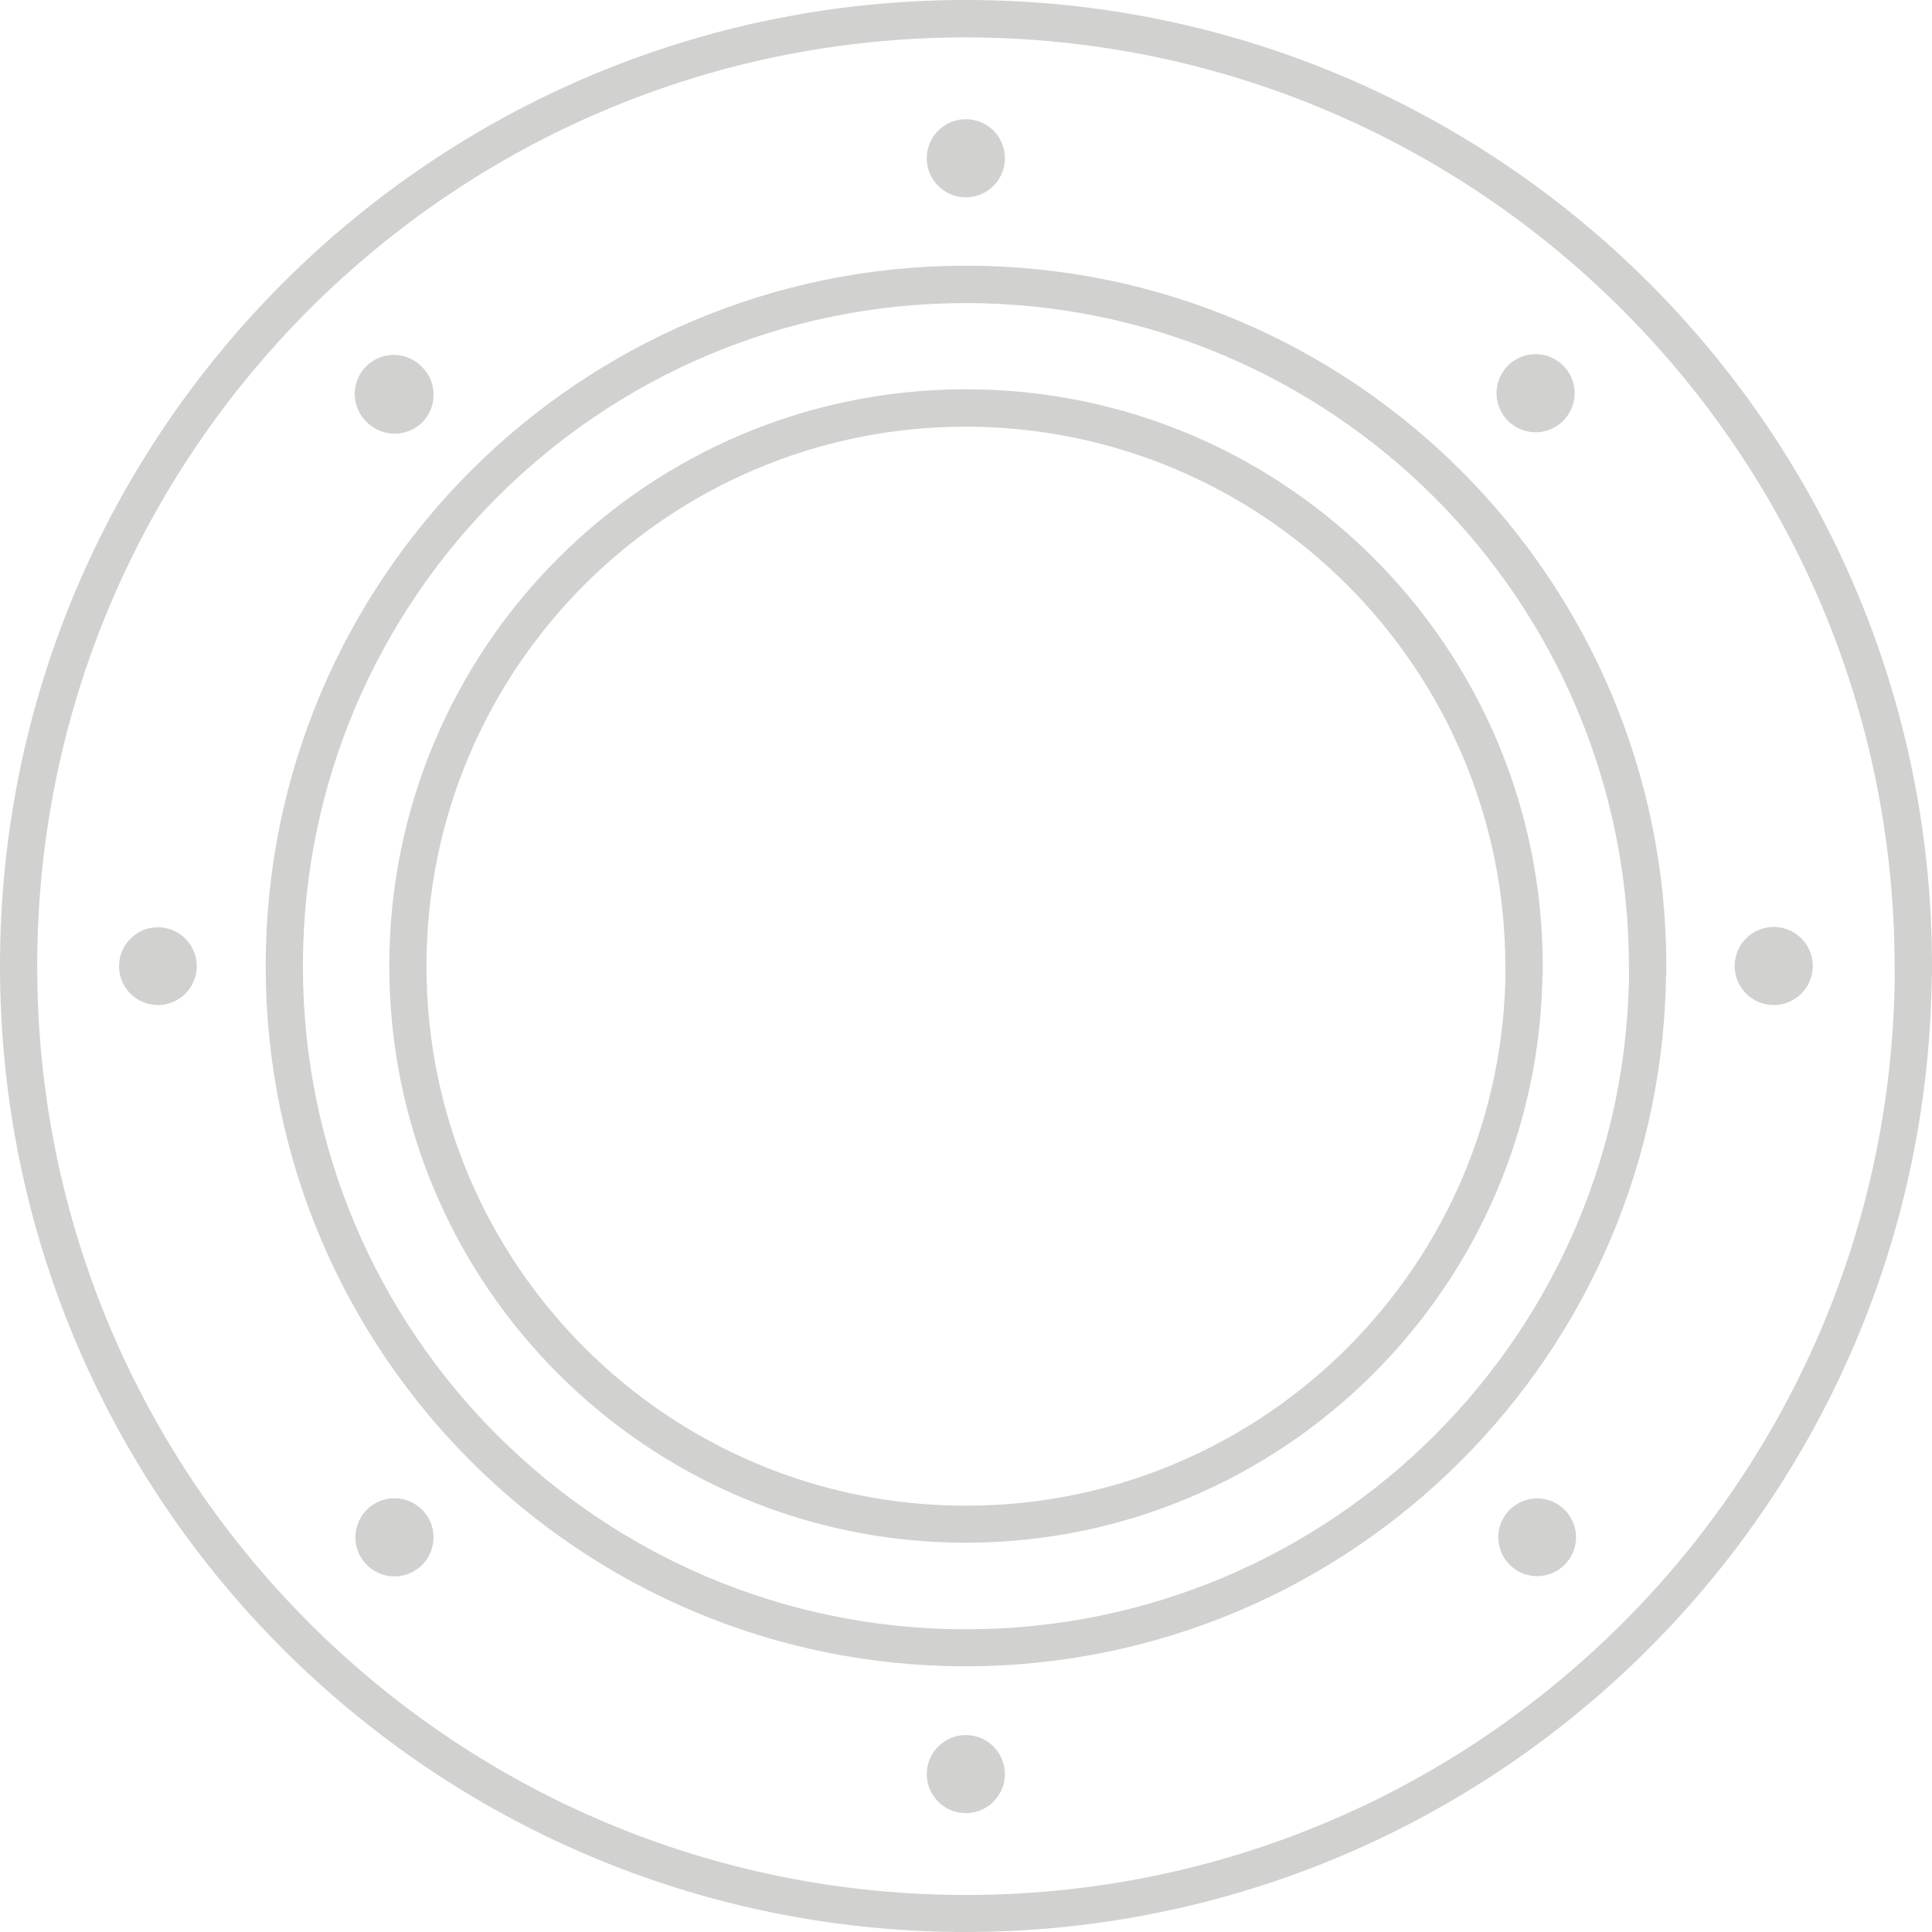 <svg width="196" height="196" viewBox="0 0 196 196" fill="none" xmlns="http://www.w3.org/2000/svg">
<g opacity="0.2">
<path fill-rule="evenodd" clip-rule="evenodd" d="M195 98C195 44.428 151.572 1 98 1C44.428 1 1 44.428 1 98C1 151.572 44.428 195 98 195C151.54 194.932 194.924 151.54 194.982 98H195ZM99.128 18.786C100.234 18.322 100.951 17.237 100.944 16.038C100.944 15.254 100.631 14.502 100.075 13.95C99.519 13.397 98.766 13.089 97.982 13.094C96.783 13.094 95.702 13.818 95.245 14.926C94.787 16.035 95.044 17.31 95.895 18.156C96.745 19.001 98.022 19.25 99.128 18.786ZM95.021 179.98C95.021 178.345 96.347 177.019 97.982 177.019C98.768 177.019 99.521 177.331 100.076 177.886C100.632 178.441 100.944 179.195 100.944 179.98C100.944 181.616 99.618 182.941 97.982 182.941C96.347 182.941 95.021 181.616 95.021 179.98ZM158.027 37.956C157.3 37.114 156.164 36.75 155.084 37.013C154.004 37.276 153.162 38.121 152.904 39.203C152.646 40.283 153.015 41.418 153.859 42.141C155.036 43.148 156.79 43.078 157.883 41.98C158.976 40.883 159.038 39.128 158.027 37.956ZM38.892 153.222C40.002 152.765 41.278 153.024 42.123 153.877C43.266 155.031 43.266 156.89 42.123 158.044C41.278 158.897 40.002 159.156 38.892 158.699C37.782 158.243 37.057 157.161 37.057 155.961C37.057 154.76 37.782 153.678 38.892 153.222ZM182.906 98C182.906 96.801 182.183 95.72 181.074 95.262C179.965 94.805 178.69 95.062 177.844 95.912C176.999 96.763 176.75 98.04 177.214 99.146C177.678 100.252 178.763 100.969 179.962 100.961C181.591 100.952 182.906 99.629 182.906 98ZM16.008 95.074C17.632 95.068 18.954 96.377 18.964 98C18.968 98.784 18.66 99.537 18.108 100.093C17.555 100.649 16.804 100.961 16.02 100.961C14.396 100.961 13.079 99.647 13.076 98.024C13.073 96.4 14.385 95.081 16.008 95.074ZM155.508 98C155.508 66.241 129.765 40.495 98.006 40.492C66.247 40.488 40.498 66.23 40.492 97.988C40.485 129.747 66.224 155.499 97.982 155.508C129.731 155.479 155.461 129.749 155.491 98H155.508ZM98.018 153.753C128.799 153.743 153.745 128.782 153.735 98H153.717C153.669 67.242 128.741 42.322 97.982 42.283C67.201 42.292 42.255 67.254 42.265 98.035C42.275 128.817 67.236 153.763 98.018 153.753ZM168.046 98C168.046 59.315 136.685 27.954 98 27.954C59.315 27.954 27.954 59.315 27.954 98C27.954 136.685 59.315 168.046 98 168.046C136.662 167.997 167.989 136.662 168.028 98H168.046ZM98.018 166.29C135.724 166.28 166.282 135.706 166.272 98H166.255C166.206 60.317 135.665 29.784 97.982 29.745C60.276 29.755 29.718 60.33 29.728 98.035C29.737 135.741 60.312 166.3 98.018 166.29ZM98.018 193.244C150.61 193.235 193.236 150.592 193.227 98H193.209C193.141 45.439 150.543 2.85 97.982 2.791C45.39 2.801 2.764 45.443 2.773 98.035C2.783 150.628 45.425 193.254 98.018 193.244ZM42.123 37.956C43.278 39.112 43.278 40.985 42.123 42.141C40.959 43.276 39.102 43.276 37.938 42.141C37.142 41.404 36.813 40.29 37.08 39.238C37.348 38.187 38.169 37.365 39.22 37.098C40.272 36.831 41.386 37.16 42.123 37.956ZM158.024 158.039C159.173 156.89 159.174 155.027 158.027 153.877C157.474 153.324 156.725 153.013 155.943 153.013C155.161 153.013 154.411 153.324 153.859 153.877C152.711 155.027 152.713 156.89 153.862 158.039C155.011 159.187 156.874 159.187 158.024 158.039Z" fill="#181716"/>
<path d="M195 98V99H196V98H195ZM98 195V196H98.001L98 195ZM194.982 98V97H193.983L193.982 97.999L194.982 98ZM100.944 16.038L99.944 16.038L99.944 16.044L100.944 16.038ZM99.128 18.786L99.515 19.708L99.128 18.786ZM100.075 13.95L99.37 14.659L99.37 14.659L100.075 13.95ZM97.982 13.094L97.982 14.094L97.988 14.094L97.982 13.094ZM95.895 18.156L96.6 17.447V17.447L95.895 18.156ZM100.076 177.886L100.783 177.179H100.783L100.076 177.886ZM155.084 37.013L155.321 37.985H155.321L155.084 37.013ZM158.027 37.956L157.269 38.609L157.269 38.609L158.027 37.956ZM153.859 42.141L154.509 41.381L153.859 42.141ZM157.883 41.98L157.174 41.275V41.275L157.883 41.98ZM42.123 153.877L41.412 154.581L41.412 154.581L42.123 153.877ZM38.892 153.222L39.273 154.147L39.273 154.147L38.892 153.222ZM42.123 158.044L41.412 157.341L41.412 157.341L42.123 158.044ZM181.074 95.262L181.455 94.338L181.074 95.262ZM182.906 98L183.906 98V98L182.906 98ZM177.844 95.912L178.554 96.617L177.844 95.912ZM177.214 99.146L178.136 98.759V98.759L177.214 99.146ZM179.962 100.961L179.968 101.961H179.968L179.962 100.961ZM18.964 98L17.964 98.006L18.964 98ZM16.008 95.074L16.004 94.074L16.008 95.074ZM18.108 100.093L17.398 99.388L17.398 99.388L18.108 100.093ZM16.02 100.961L16.02 99.961H16.02L16.02 100.961ZM13.076 98.024L12.076 98.026L13.076 98.024ZM98.006 40.492L98.006 41.492L98.006 40.492ZM155.508 98V99H156.508V98H155.508ZM40.492 97.988L39.492 97.988L40.492 97.988ZM97.982 155.508L97.982 156.508H97.983L97.982 155.508ZM155.491 98V97H154.492L154.491 97.999L155.491 98ZM153.735 98L154.735 98L154.735 97H153.735V98ZM153.717 98L152.717 98.002L152.719 99H153.717V98ZM97.982 42.283L97.984 41.283H97.982L97.982 42.283ZM42.265 98.035L43.265 98.035L42.265 98.035ZM168.046 98V99H169.046V98H168.046ZM98 168.046V169.046H98.001L98 168.046ZM168.028 98V97H167.029L167.028 97.999L168.028 98ZM166.272 98L167.272 98L167.272 97H166.272V98ZM98.018 166.29L98.018 167.29L98.018 166.29ZM166.255 98L165.255 98.001L165.256 99H166.255V98ZM97.982 29.745L97.983 28.745H97.982L97.982 29.745ZM29.728 98.035L28.728 98.036L29.728 98.035ZM193.227 98L194.227 98L194.227 97H193.227V98ZM98.018 193.244L98.017 192.244L98.018 193.244ZM193.209 98L192.209 98.001L192.21 99H193.209V98ZM97.982 2.791L97.983 1.791L97.982 1.791L97.982 2.791ZM2.773 98.035L3.773 98.035L2.773 98.035ZM42.123 42.141L42.821 42.857L42.831 42.847L42.123 42.141ZM42.123 37.956L41.389 38.635L41.402 38.649L41.415 38.662L42.123 37.956ZM37.938 42.141L38.636 41.425L38.627 41.416L38.617 41.407L37.938 42.141ZM37.08 39.238L36.111 38.992V38.992L37.08 39.238ZM39.22 37.098L38.974 36.129H38.974L39.22 37.098ZM158.027 153.877L158.734 153.171L158.027 153.877ZM158.024 158.039L158.731 158.746L158.024 158.039ZM153.859 153.877L153.151 153.171L153.859 153.877ZM98 2C151.019 2 194 44.981 194 98H196C196 43.876 152.124 0 98 0V2ZM2 98C2 44.981 44.981 2 98 2V0C43.876 0 0 43.876 0 98H2ZM98 194C44.981 194 2 151.019 2 98H0C0 152.124 43.876 196 98 196V194ZM193.982 97.999C193.924 150.988 150.988 193.932 97.999 194L98.001 196C152.093 195.931 195.923 152.093 195.982 98.001L193.982 97.999ZM195 97H194.982V99H195V97ZM99.944 16.044C99.948 16.838 99.474 17.557 98.741 17.864L99.515 19.708C100.994 19.088 101.953 17.636 101.944 16.032L99.944 16.044ZM99.37 14.659C99.737 15.024 99.944 15.52 99.944 16.038L101.944 16.038C101.944 14.988 101.525 13.981 100.78 13.241L99.37 14.659ZM97.988 14.094C98.506 14.091 99.003 14.294 99.37 14.659L100.78 13.241C100.035 12.5 99.026 12.088 97.976 12.094L97.988 14.094ZM96.169 15.307C96.472 14.573 97.188 14.094 97.982 14.094L97.982 12.094C96.378 12.094 94.932 13.062 94.32 14.545L96.169 15.307ZM96.6 17.447C96.036 16.887 95.866 16.042 96.169 15.307L94.32 14.545C93.708 16.028 94.052 17.734 95.19 18.865L96.6 17.447ZM98.741 17.864C98.008 18.171 97.163 18.006 96.6 17.447L95.19 18.865C96.328 19.996 98.035 20.329 99.515 19.708L98.741 17.864ZM97.982 176.019C95.794 176.019 94.021 177.792 94.021 179.98H96.021C96.021 178.897 96.899 178.019 97.982 178.019V176.019ZM100.783 177.179C100.041 176.436 99.033 176.019 97.982 176.019V178.019C98.502 178.019 99.001 178.225 99.369 178.593L100.783 177.179ZM101.944 179.98C101.944 178.929 101.526 177.922 100.783 177.179L99.369 178.593C99.737 178.961 99.944 179.46 99.944 179.98H101.944ZM97.982 183.941C100.17 183.941 101.944 182.168 101.944 179.98H99.944C99.944 181.063 99.066 181.941 97.982 181.941V183.941ZM94.021 179.98C94.021 182.168 95.794 183.941 97.982 183.941V181.941C96.899 181.941 96.021 181.063 96.021 179.98H94.021ZM155.321 37.985C156.036 37.811 156.788 38.052 157.269 38.609L158.784 37.302C157.812 36.177 156.292 35.69 154.848 36.042L155.321 37.985ZM153.877 39.435C154.048 38.719 154.605 38.159 155.321 37.985L154.848 36.042C153.403 36.393 152.277 37.524 151.932 38.97L153.877 39.435ZM154.509 41.381C153.95 40.902 153.706 40.151 153.877 39.435L151.932 38.97C151.586 40.416 152.079 41.934 153.209 42.901L154.509 41.381ZM157.174 41.275C156.451 42.002 155.289 42.048 154.509 41.381L153.209 42.901C154.783 44.248 157.13 44.154 158.592 42.686L157.174 41.275ZM157.269 38.609C157.94 39.386 157.898 40.548 157.174 41.275L158.592 42.686C160.054 41.218 160.137 38.871 158.784 37.302L157.269 38.609ZM42.834 153.173C41.704 152.032 39.997 151.686 38.512 152.297L39.273 154.147C40.008 153.844 40.853 154.016 41.412 154.581L42.834 153.173ZM42.834 158.748C44.362 157.204 44.362 154.717 42.834 153.173L41.412 154.581C42.169 155.345 42.169 156.576 41.412 157.341L42.834 158.748ZM38.512 159.624C39.997 160.235 41.704 159.889 42.834 158.748L41.412 157.341C40.853 157.906 40.008 158.077 39.273 157.775L38.512 159.624ZM36.057 155.961C36.057 157.566 37.027 159.013 38.512 159.624L39.273 157.775C38.537 157.472 38.057 156.756 38.057 155.961H36.057ZM38.512 152.297C37.027 152.908 36.057 154.355 36.057 155.961H38.057C38.057 155.166 38.537 154.449 39.273 154.147L38.512 152.297ZM180.692 96.187C181.427 96.49 181.906 97.206 181.906 98L183.906 98C183.906 96.396 182.938 94.95 181.455 94.338L180.692 96.187ZM178.554 96.617C179.114 96.054 179.958 95.884 180.692 96.187L181.455 94.338C179.972 93.726 178.266 94.069 177.135 95.207L178.554 96.617ZM178.136 98.759C177.829 98.026 177.993 97.181 178.554 96.617L177.135 95.207C176.004 96.345 175.671 98.053 176.292 99.532L178.136 98.759ZM179.956 99.961C179.162 99.966 178.443 99.491 178.136 98.759L176.292 99.532C176.912 101.012 178.364 101.971 179.968 101.961L179.956 99.961ZM181.906 98C181.906 99.079 181.035 99.955 179.956 99.961L179.968 101.961C182.147 101.948 183.906 100.179 183.906 98L181.906 98ZM19.964 97.994C19.951 95.819 18.179 94.065 16.004 94.074L16.012 96.074C17.084 96.07 17.957 96.934 17.964 98.006L19.964 97.994ZM18.817 100.798C19.557 100.053 19.97 99.044 19.964 97.994L17.964 98.006C17.967 98.524 17.763 99.021 17.398 99.388L18.817 100.798ZM16.02 101.961C17.07 101.961 18.077 101.543 18.817 100.798L17.398 99.388C17.034 99.755 16.538 99.961 16.02 99.961L16.02 101.961ZM12.076 98.026C12.081 100.201 13.845 101.961 16.02 101.961L16.02 99.961C14.948 99.961 14.078 99.094 14.076 98.022L12.076 98.026ZM16.004 94.074C13.829 94.083 12.072 95.851 12.076 98.026L14.076 98.022C14.074 96.95 14.94 96.078 16.012 96.074L16.004 94.074ZM98.006 41.492C129.212 41.495 154.508 66.793 154.508 98H156.508C156.508 65.689 130.317 39.495 98.006 39.492L98.006 41.492ZM41.492 97.988C41.498 66.782 66.799 41.488 98.006 41.492L98.006 39.492C65.695 39.488 39.498 65.677 39.492 97.988L41.492 97.988ZM97.983 154.508C66.776 154.499 41.485 129.195 41.492 97.988L39.492 97.988C39.485 130.299 65.671 156.498 97.982 156.508L97.983 154.508ZM154.491 97.999C154.462 129.196 129.179 154.48 97.981 154.508L97.983 156.508C130.284 156.479 156.461 130.301 156.491 98.001L154.491 97.999ZM155.508 97H155.491V99H155.508V97ZM152.735 98C152.745 128.23 128.247 152.743 98.017 152.753L98.018 154.753C129.352 154.743 154.745 129.334 154.735 98L152.735 98ZM153.717 99H153.735V97H153.717V99ZM97.981 43.283C128.188 43.321 152.669 67.794 152.717 98.002L154.717 97.998C154.668 66.689 129.293 41.322 97.984 41.283L97.981 43.283ZM43.265 98.035C43.255 67.806 67.753 43.292 97.983 43.283L97.982 41.283C66.648 41.293 41.255 66.702 41.265 98.036L43.265 98.035ZM98.017 152.753C67.788 152.762 43.275 128.265 43.265 98.035L41.265 98.036C41.275 129.37 66.684 154.763 98.018 154.753L98.017 152.753ZM98 28.954C136.133 28.954 167.046 59.867 167.046 98H169.046C169.046 58.763 137.237 26.954 98 26.954V28.954ZM28.954 98C28.954 59.867 59.867 28.954 98 28.954V26.954C58.763 26.954 26.954 58.763 26.954 98H28.954ZM98 167.046C59.867 167.046 28.954 136.133 28.954 98H26.954C26.954 137.237 58.763 169.046 98 169.046V167.046ZM167.028 97.999C166.989 136.11 136.109 166.998 97.999 167.046L98.001 169.046C137.215 168.996 168.988 137.214 169.028 98.001L167.028 97.999ZM168.046 97H168.028V99H168.046V97ZM165.272 98C165.282 135.154 135.171 165.28 98.017 165.29L98.018 167.29C136.276 167.28 167.282 136.258 167.272 98L165.272 98ZM166.255 99H166.272V97H166.255V99ZM97.981 30.745C135.113 30.784 165.207 60.87 165.255 98.001L167.255 97.999C167.205 59.765 136.217 28.785 97.983 28.745L97.981 30.745ZM30.728 98.035C30.718 60.882 60.829 30.755 97.983 30.745L97.982 28.745C59.724 28.755 28.718 59.778 28.728 98.036L30.728 98.035ZM98.017 165.29C60.864 165.3 30.737 135.189 30.728 98.035L28.728 98.036C28.738 136.294 59.76 167.3 98.018 167.29L98.017 165.29ZM192.227 98C192.236 150.04 150.058 192.235 98.017 192.244L98.018 194.244C151.162 194.235 194.237 151.144 194.227 98L192.227 98ZM193.209 99H193.227V97H193.209V99ZM97.981 3.791C149.991 3.849 192.141 45.992 192.209 98.001L194.209 97.999C194.14 44.886 151.096 1.85 97.983 1.791L97.981 3.791ZM3.773 98.035C3.764 45.995 45.943 3.801 97.982 3.791L97.982 1.791C44.837 1.801 1.763 44.891 1.773 98.036L3.773 98.035ZM98.017 192.244C45.978 192.254 3.783 150.075 3.773 98.035L1.773 98.036C1.783 151.18 44.873 194.254 98.018 194.244L98.017 192.244ZM42.831 42.847C44.375 41.301 44.375 38.796 42.831 37.249L41.415 38.662C42.18 39.428 42.18 40.668 41.415 41.434L42.831 42.847ZM37.24 42.857C38.792 44.371 41.269 44.371 42.821 42.857L41.425 41.425C40.649 42.181 39.412 42.181 38.636 41.425L37.24 42.857ZM36.111 38.992C35.753 40.398 36.194 41.888 37.259 42.874L38.617 41.407C38.09 40.919 37.872 40.181 38.049 39.485L36.111 38.992ZM38.974 36.129C37.567 36.486 36.469 37.585 36.111 38.992L38.049 39.485C38.226 38.788 38.77 38.244 39.467 38.067L38.974 36.129ZM42.857 37.276C41.87 36.211 40.381 35.771 38.974 36.129L39.467 38.067C40.163 37.89 40.901 38.108 41.389 38.635L42.857 37.276ZM157.319 154.583C158.077 155.343 158.076 156.573 157.317 157.331L158.731 158.746C160.27 157.207 160.272 154.712 158.734 153.171L157.319 154.583ZM155.943 154.013C156.459 154.013 156.954 154.218 157.319 154.583L158.734 153.171C157.995 152.429 156.99 152.013 155.943 152.013V154.013ZM154.567 154.583C154.932 154.218 155.427 154.013 155.943 154.013V152.013C154.896 152.013 153.891 152.429 153.151 153.171L154.567 154.583ZM154.569 157.331C153.81 156.573 153.809 155.343 154.567 154.583L153.151 153.171C151.614 154.712 151.615 157.207 153.155 158.746L154.569 157.331ZM157.317 157.331C156.558 158.09 155.328 158.09 154.569 157.331L153.155 158.746C154.695 160.285 157.191 160.285 158.731 158.746L157.317 157.331Z" fill="#181716"/>
</g>
</svg>
